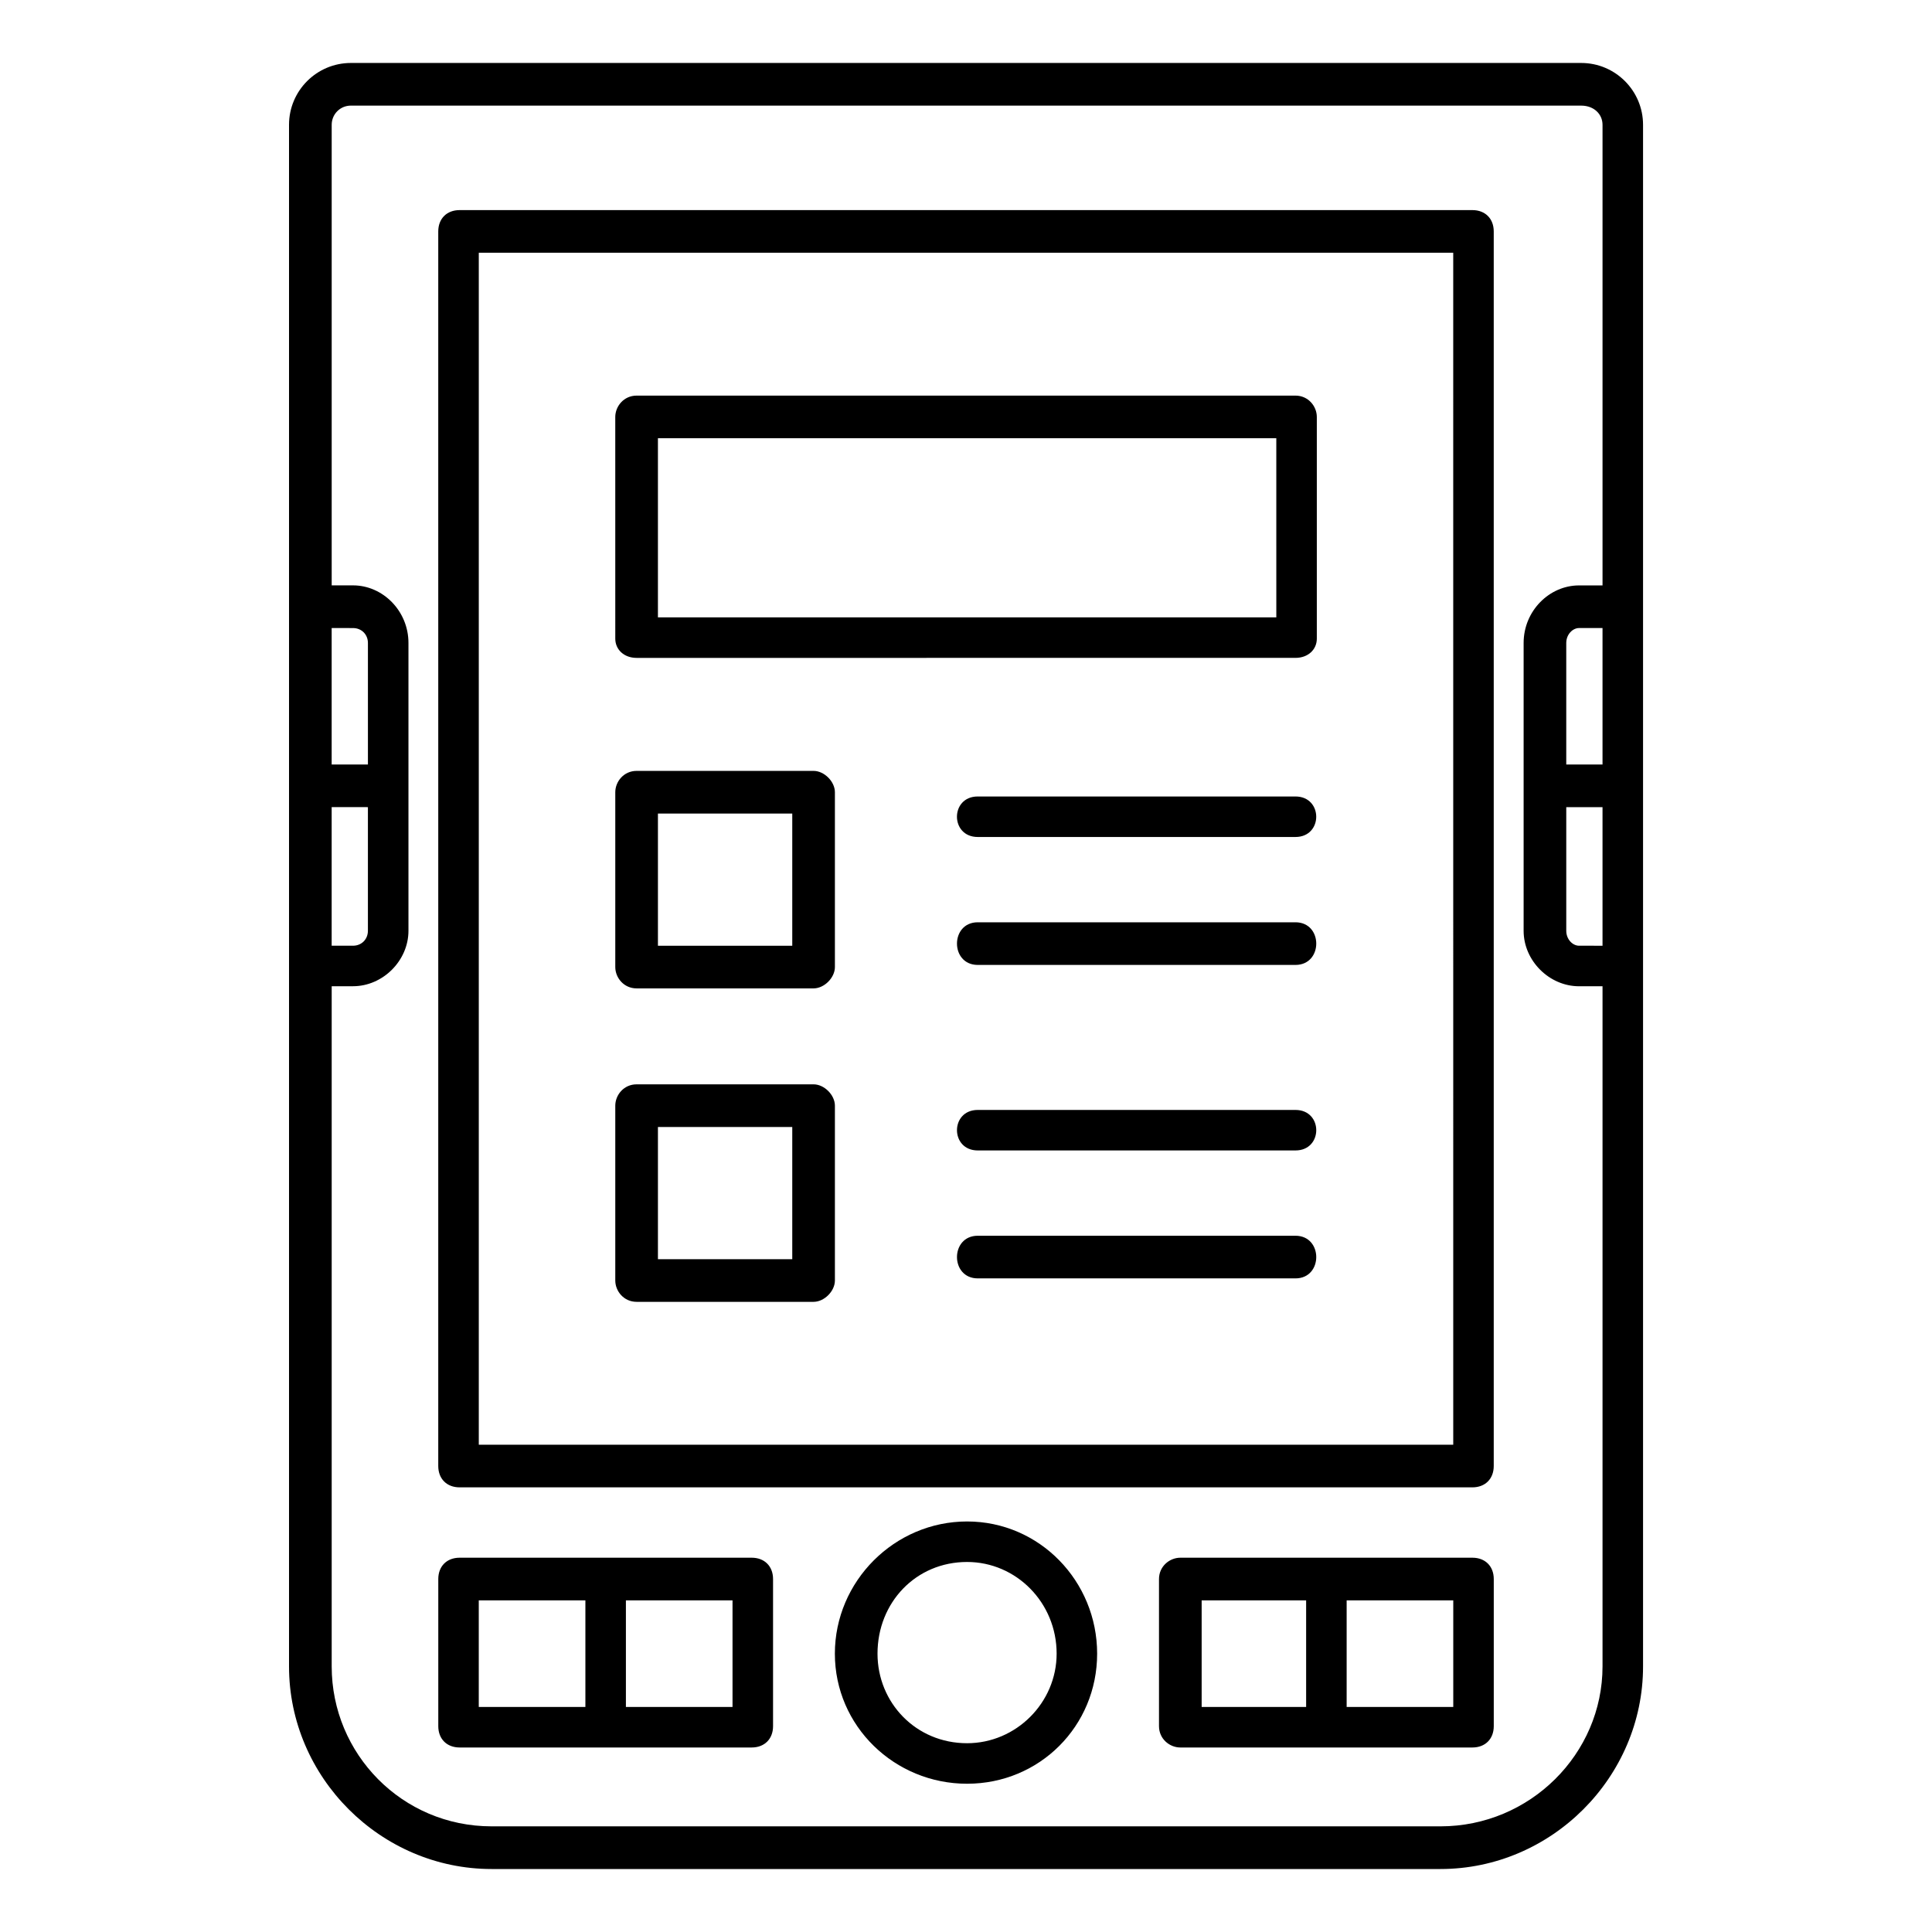 <?xml version="1.0" encoding="UTF-8"?>
<!-- Uploaded to: SVG Repo, www.svgrepo.com, Generator: SVG Repo Mixer Tools -->
<svg fill="#000000" width="800px" height="800px" version="1.1" viewBox="144 144 512 512" xmlns="http://www.w3.org/2000/svg">
 <path d="m403.11 365.81c-7.344 0-7.344-10.734 0-10.734h84.195c7.344 0 7.344 10.734 0 10.734zm-59.895 191c3.391 0 5.652 2.262 5.652 5.652v38.988c0 3.391-2.262 5.652-5.652 5.652h-77.414c-3.391 0-5.652-2.262-5.652-5.652v-38.988c0-3.391 2.262-5.652 5.652-5.652h77.414zm-5.09 11.301h-28.254v28.254h28.254zm-38.992 0h-28.254v28.254h28.254zm101.15-20.906c19.211 0 34.469 15.82 34.469 35.035 0 19.211-15.254 34.469-34.469 34.469-19.211 0-35.035-15.254-35.035-34.469 0-19.219 15.824-35.035 35.035-35.035zm0 10.734c-13.562 0-23.734 10.734-23.734 24.297 0 13 10.172 23.734 23.734 23.734 13 0 23.734-10.734 23.734-23.734 0-13.559-10.738-24.297-23.734-24.297zm-134.49-358.26h268.41c3.391 0 5.652 2.262 5.652 5.652v327.18c0 3.391-2.262 5.652-5.652 5.652h-268.41c-3.391 0-5.652-2.262-5.652-5.652v-327.18c0-3.391 2.262-5.652 5.652-5.652zm263.33 11.301h-258.24v315.88h258.24l-0.004-315.88zm-292.14-50.293h326.05c9.043 0 16.391 7.344 16.391 16.391v408.55c0 29.383-24.297 53.68-53.68 53.68h-251.47c-29.383 0-53.68-24.297-53.68-53.68v-408.55c-0.004-9.043 7.344-16.391 16.387-16.391zm326.04 11.301h-326.04c-2.828 0-5.082 2.262-5.082 5.082v122.06h5.652c7.91 0 14.691 6.781 14.691 15.254v76.285c0 7.91-6.781 14.691-14.691 14.691h-5.652v180.26c0 23.172 18.645 42.379 42.379 42.379h251.46c23.734 0 42.945-19.211 42.945-42.379v-180.25h-6.219c-7.91 0-14.691-6.781-14.691-14.691v-76.285c0-8.473 6.781-15.254 14.691-15.254h6.219v-122.06c0-2.828-2.266-5.09-5.656-5.09zm-331.13 138.45v36.164h9.609v-32.207c0-2.262-1.691-3.953-3.953-3.953zm0 47.461v36.727h5.652c2.262 0 3.953-1.691 3.953-3.953v-32.773zm336.79 36.73v-36.727h-9.609v32.773c0 2.262 1.691 3.953 3.391 3.953zm0-48.027v-36.164h-6.219c-1.691 0-3.391 1.691-3.391 3.953v32.207zm-34.473 210.21c3.391 0 5.652 2.262 5.652 5.652v38.988c0 3.391-2.262 5.652-5.652 5.652h-77.414c-2.828 0-5.652-2.262-5.652-5.652v-38.988c0-3.391 2.828-5.652 5.652-5.652h77.414zm-5.082 11.301h-28.254v28.254h28.254zm-38.992 0h-27.688v28.254h27.688zm-177.43-319.27h174.61c3.391 0 5.652 2.828 5.652 5.652v58.77c0 2.828-2.262 5.082-5.652 5.082l-174.61 0.004c-3.391 0-5.652-2.262-5.652-5.082l-0.004-58.773c0.008-2.824 2.262-5.652 5.656-5.652zm169.52 11.301h-163.87v47.465h163.88l-0.004-47.465zm-169.52 88.152h46.898c2.828 0 5.652 2.828 5.652 5.652v46.336c0 2.828-2.828 5.652-5.652 5.652h-46.898c-3.391 0-5.652-2.828-5.652-5.652v-46.336c0.004-2.828 2.258-5.652 5.652-5.652zm41.25 11.305h-35.598v35.035h35.598zm-41.25 71.762h46.898c2.828 0 5.652 2.828 5.652 5.652v46.336c0 2.828-2.828 5.652-5.652 5.652h-46.898c-3.391 0-5.652-2.828-5.652-5.652v-46.336c0.004-2.824 2.258-5.652 5.652-5.652zm41.25 11.301h-35.598v35.035h35.598zm49.16 40.125c-7.344 0-7.344-11.301 0-11.301h84.195c7.344 0 7.344 11.301 0 11.301zm0-33.906c-7.344 0-7.344-10.734 0-10.734h84.195c7.344 0 7.344 10.734 0 10.734zm0-49.164c-7.344 0-7.344-11.301 0-11.301h84.195c7.344 0 7.344 11.301 0 11.301z"/>
</svg>